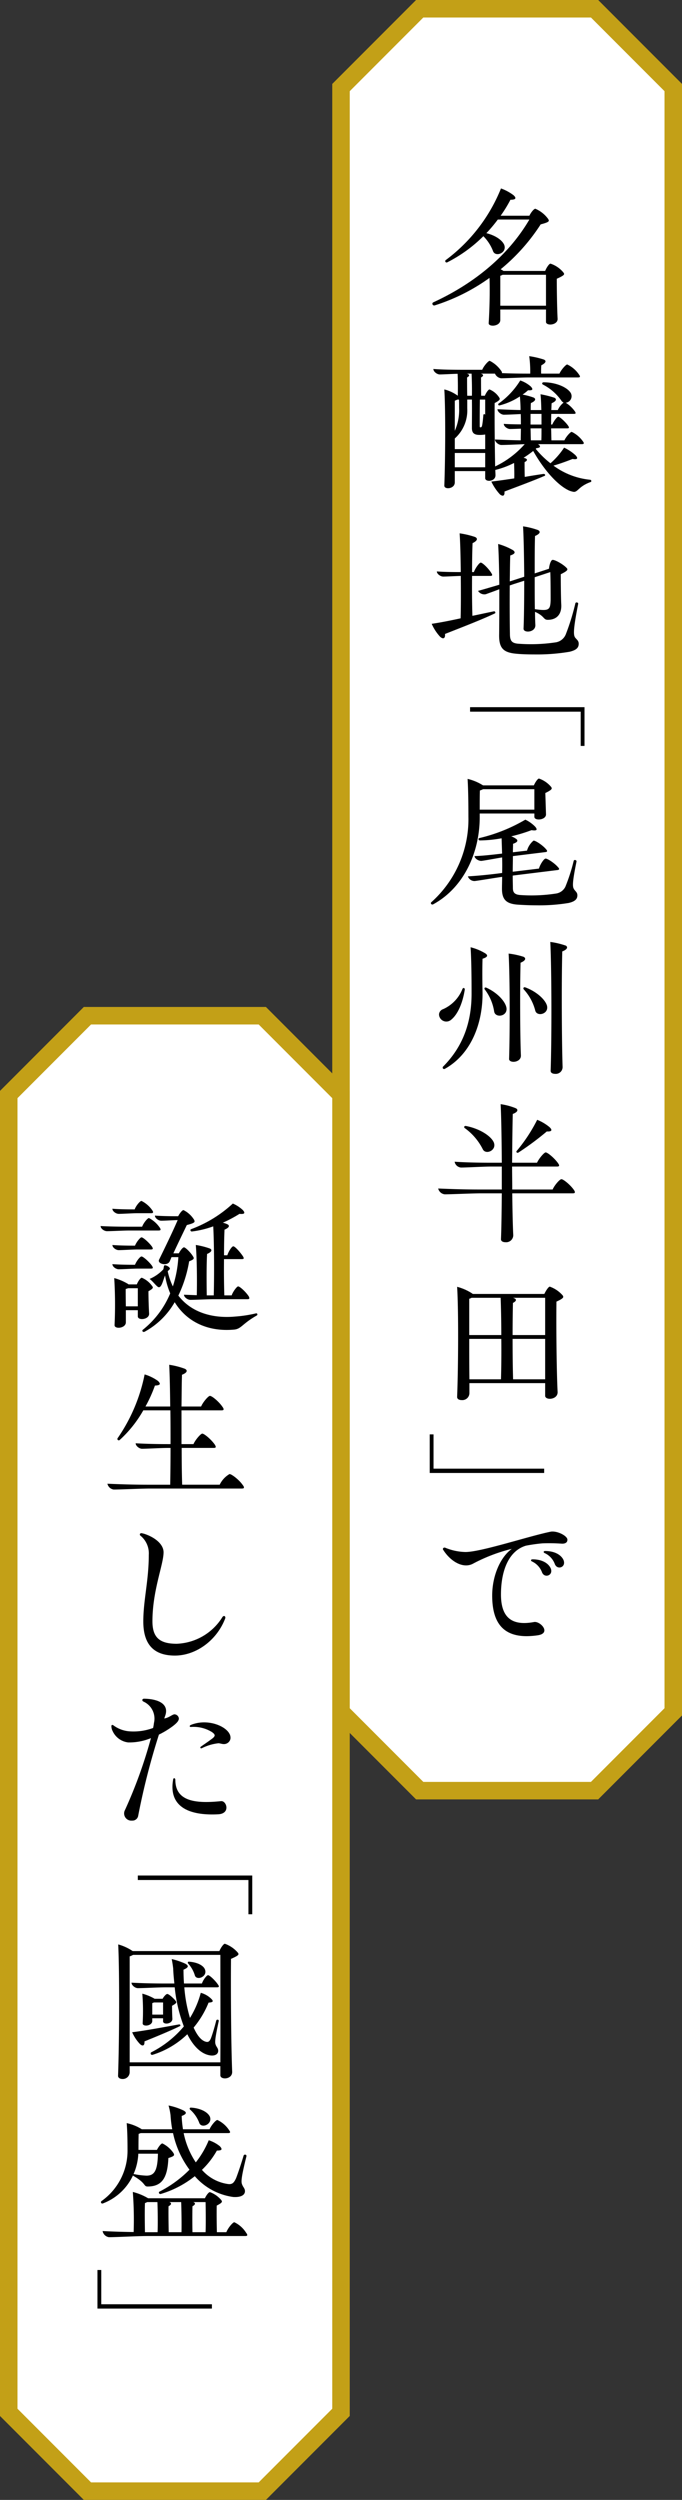 <svg xmlns="http://www.w3.org/2000/svg" width="156" height="571" viewBox="0 0 156 571">
  <rect x="0" y="0" width="156" height="571" fill="#333333" stroke="none"/>
  <g id="txt_catch01" transform="translate(-181 -1237)">
    <g id="グループ_337" data-name="グループ 337">
      <path id="パス_3365" data-name="パス 3365" d="M277,1239l-18,18v371l18,18h40l18-18V1257l-18-18Z" fill="#fff" stroke="#c3a017" stroke-miterlimit="10" stroke-width="4"/>
      <g id="誰でも特別な存在に">
        <g id="グループ_336" data-name="グループ 336">
          <g id="グループ_335" data-name="グループ 335" style="isolation: isolate">
            <path id="パス_3366" data-name="パス 3366" d="M310.03,1299.573c0,.266-.418.532-1.672,1.1,0,2.926.076,7.1.19,9.157.038,1.481-2.66,1.671-2.66.684V1307.7H295.44v2.394c0,.874-.95,1.292-1.71,1.292-.532,0-.988-.191-.95-.609.19-2.849.3-7.18.19-10.3a44.37,44.37,0,0,1-12.5,6.269.417.417,0,0,1-.57-.38.388.388,0,0,1,.19-.3c9.347-4.294,17.174-10.676,22-18.922H294.87a33.634,33.634,0,0,1-2.621,3.117c2.051.494,3.647,1.595,4.1,2.7.646,1.862-2.09,2.85-2.584,1.368a9.794,9.794,0,0,0-2.2-3.382,32.6,32.6,0,0,1-8.244,5.965.313.313,0,0,1-.38-.493,38.137,38.137,0,0,0,12.652-16.376,10.764,10.764,0,0,1,2.887,1.558c.722.683.494,1.026-.722,1.026a30.123,30.123,0,0,1-2.241,3.647h6.573c.342-.722,1.026-1.595,1.368-1.595a7.044,7.044,0,0,1,2.887,2.279c.38.57.342.76-1.672,1.292a44.165,44.165,0,0,1-9.156,10.258,4.134,4.134,0,0,1,.646.38H305.7c.3-.76.912-1.671,1.216-1.671a6.443,6.443,0,0,1,2.888,1.937C309.916,1299.307,310.03,1299.421,310.03,1299.573Zm-14.59,7.257h10.448v-7.067h-9.916a3.69,3.69,0,0,1-.532.228Z"/>
            <path id="パス_3367" data-name="パス 3367" d="M316.261,1346.844a.242.242,0,0,1-.19.265c-2.7.989-2.85,2.243-3.8,2.243a4.289,4.289,0,0,1-1.253-.38c-2.584-1.254-5.623-4.674-8.055-8.967a25.3,25.3,0,0,1-2.2,1.558c1.026.227.95.645.228.988,0,.835,0,2.241.038,3.381,1.52-.266,2.964-.494,4.293-.684.3-.038.494.3.3.418-2.7,1.178-6.877,2.7-9.233,3.609.076.608-.114.951-.418.951a1.212,1.212,0,0,1-.722-.418,11.69,11.69,0,0,1-1.862-2.812c1.634-.19,3.458-.456,5.243-.723.038-.949,0-2.317-.038-3.533a19.688,19.688,0,0,1-4.293,1.6c0,.418.038.8.038,1.14.076,1.557-2.356,1.71-2.356.722v-1.6h-6.953v2.584c0,1.519-2.431,1.71-2.393.721.228-6.23.3-16.983,0-21.96a8.923,8.923,0,0,1,3.077,1.444c.038-1.216.038-3.534-.038-5.016-1.444.038-3.3.152-4.1.152-.57,0-1.444-.608-1.444-1.254,1.824.153,4.446.191,6.915.191H291.3c.38-.912,1.406-2.052,1.71-2.052a6.993,6.993,0,0,1,2.622,2.279c.19.266.228.418.152.533,1.785.075,3.875.113,5.965.113h.532a25.988,25.988,0,0,0-.228-3.989,20.443,20.443,0,0,1,3.3.759c.685.267.57.76-.531,1.331a14.818,14.818,0,0,0-.038,1.9h4.179c.418-.911,1.482-2.089,1.785-2.089a6.669,6.669,0,0,1,2.7,2.317c.342.456.266.646-.228.646h-11.4c-1.558,0-4.939.19-6.193.19a1.761,1.761,0,0,1-1.406-1.064h-3.229c.721.228.608.57.038.874,0,1.026,0,3.078.038,4.18h.835c.266-.646.8-1.444,1.064-1.444a4.8,4.8,0,0,1,2.128,1.709c.342.494.418.685-.95,1.407-.038,4.331.038,10.524.114,14.475a21.129,21.129,0,0,0,6.763-5.091c-1.748.075-4.331.19-5.357.19-.57,0-1.444-.646-1.444-1.254,1.6.076,3.686.152,5.889.19,0-.76.038-1.672.038-2.66-1.026.038-1.976.076-2.469.076-.608,0-1.444-.569-1.444-1.177,1.064.076,2.431.114,3.913.114,0-.76,0-1.558-.038-2.356-1.444.076-3.115.152-3.875.152-.57,0-1.444-.646-1.444-1.254,1.444.076,3.344.152,5.281.19,0-1.139-.076-2.2-.152-3.115a15.208,15.208,0,0,1-4.635,2.051c-.266.076-.456-.266-.228-.417A18.187,18.187,0,0,0,300,1323.9a7.19,7.19,0,0,1,2.394,1.367c.646.684.456.95-.608.874a11.178,11.178,0,0,1-1.254.988,15.578,15.578,0,0,1,2.546.684c.532.265.494.759-.646,1.254-.038.456-.038,1.025-.038,1.595h2.432c-.038-1.33-.076-2.584-.19-3.609a22.681,22.681,0,0,1,3.191.8c.532.265.494.759-.646,1.254-.038.456-.038.987-.076,1.557h1.482a4.63,4.63,0,0,1,1.33-1.71,1.262,1.262,0,0,1-.494-.418,11.547,11.547,0,0,0-4.217-3.685c-.3-.152-.228-.532.151-.532,2.66,0,5.206,1.026,6.118,2.318a1.506,1.506,0,0,1-1.064,2.355,7.341,7.341,0,0,1,2.09,1.976c.265.418.228.57-.267.57H307.1c-.038.8-.038,1.6-.038,2.432h.266c.342-.8,1.1-1.786,1.368-1.786.38,0,1.748,1.292,2.279,2.09.267.418.229.57-.265.57h-3.648c.038,1.025.038,1.975.076,2.735h2.964c.38-.836,1.368-1.937,1.671-1.937a6.741,6.741,0,0,1,2.584,2.2c.3.418.228.608-.266.608H304.064c.685.456.608.836-.341.911-.077.038-.114.115-.19.153a21.251,21.251,0,0,0,3.381,3.305,17.78,17.78,0,0,0,3.116-3.571,10.215,10.215,0,0,1,2.583,1.709c.722.761.456,1.065-.646.874-1.139.456-2.887,1.1-4.369,1.521a16.862,16.862,0,0,0,8.4,3.229A.318.318,0,0,1,316.261,1346.844Zm-31.232-7.257h6.953v-3.344a7.131,7.131,0,0,1-1.747.076c-.874-.114-1.292-.532-1.292-1.557,0-2.052.038-4.6,0-6.5h-1.064v2.013a8.6,8.6,0,0,1-2.85,6.877Zm.608-11.322-.608.265v6.877a11.624,11.624,0,0,0,.988-5.243c0-.645,0-1.368-.038-1.9Zm-.608,12.2v3.268h6.953v-3.268Zm3.914-13.07c.038-1.216,0-3.572-.076-5.054H287.8c.722.228.608.57.038.874,0,1.026,0,3.078.038,4.18Zm3.039.874h-1.215c-.038,2.507-.038,4.559-.038,6.079,0,.189.038.265.189.265.19,0,.3-.114.38-.532.115-.645.19-1.367.266-2.279a.209.209,0,0,1,.418,0Zm12.88,5.7v-2.432h-2.507v2.432Zm-2.507.874c.038,1.025.038,1.975.076,2.735h2.394c.037-.76.037-1.71.037-2.735Z"/>
            <path id="パス_3368" data-name="パス 3368" d="M294.224,1377.093c-3.267,1.557-8.473,3.533-11.436,4.711.114,1.064-.456,1.292-1.178.57a10.5,10.5,0,0,1-1.862-2.888c2.052-.3,4.332-.759,6.611-1.254.076-2.507.076-6.117.038-9.688-1.33.038-3.23.152-4.027.152-.57,0-1.444-.57-1.444-1.177,1.406.113,3.457.151,5.471.151-.038-3.457-.114-6.763-.266-8.853a19.531,19.531,0,0,1,3.534.836c.646.3.607.836-.57,1.407-.076,1.709-.114,4.065-.114,6.61h.418c.342-.949,1.254-2.165,1.558-2.165.418,0,1.823,1.367,2.431,2.393.3.456.266.646-.266.646h-4.141c-.038,3.268,0,6.687.076,9.119,1.71-.343,3.381-.723,4.9-1.026C294.262,1376.561,294.414,1376.979,294.224,1377.093Zm19.149,6.953c0,.987-.684,1.481-2.089,1.823a44.694,44.694,0,0,1-8.093.609c-1.444,0-2.85-.039-4.027-.153-3.116-.265-4.066-1.329-3.99-4.483.038-3.154.038-6.725.038-10.258-1.254.493-2.47.911-3.078,1.14a1.7,1.7,0,0,1-1.785-.76c1.4-.38,3.039-.874,4.863-1.406-.038-3.381-.114-6.649-.266-9.309a14.87,14.87,0,0,1,3.382,1.406c.645.456.493.874-.608,1.216-.076,1.709-.076,3.8-.115,5.927l.38-.114,2.926-.95c-.038-4.445-.114-8.815-.266-11.512a17.592,17.592,0,0,1,3.382.836c.645.3.608.836-.646,1.368-.076,2.241-.076,5.356-.076,8.549l3.267-1.065c.076-.874.418-1.9.76-2.014.418-.151,2.318.875,3.154,1.71.493.457.532.684-1.216,1.558,0,2.317.038,5.51.114,6.953.114,2.241-1.1,3.457-3.078,3.457-1.063,0-.683-.836-2.925-1.823,0,1.178.038,2.2.076,3,.076,1.748-2.736,1.9-2.7.836.114-2.812.152-6.877.152-10.942l-2.508.8c-.228.077-.493.191-.8.267-.038,4.521,0,9.156.039,11.057,0,1.671.456,2.2,2.165,2.279a38.2,38.2,0,0,0,8.4-.342,2.992,2.992,0,0,0,2.2-1.786,52.5,52.5,0,0,0,2.2-7.1c.076-.379.722-.228.646.114-1.177,6-1.064,6.991-.759,7.6C312.879,1383.1,313.373,1383.286,313.373,1384.046Zm-10.068-15.2c0,2.584,0,5.13.038,7.295,3.229.456,3.533.19,3.609-2.052,0-1.14,0-4.635-.076-6.421Z"/>
            <path id="パス_3369" data-name="パス 3369" d="M288.525,1399.551v-1.027H314.7v8.853h-.874v-7.826Z"/>
            <path id="パス_3370" data-name="パス 3370" d="M290.729,1423.416c.076,7.98-3.458,16.224-10.639,20.138a.35.35,0,0,1-.532-.267.29.29,0,0,1,.076-.189,25.419,25.419,0,0,0,8.511-19.568c0-2.735-.038-6.193-.19-8.625a11.461,11.461,0,0,1,3.533,1.483h11.627c.3-.685.874-1.558,1.177-1.558a6.3,6.3,0,0,1,2.7,1.823c.38.456.38.684-1.254,1.482l.152,4.826c.076,1.367-2.659,1.6-2.659.607v-.759h-12.5Zm22.34,18.086c0,.949-.684,1.443-2.013,1.747a41.294,41.294,0,0,1-7.447.532c-1.52,0-3-.076-4.18-.151-2.659-.191-3.609-1.179-3.609-3.648,0-.836.038-1.748.038-2.7-1.672.229-5.015.8-6.231.95a1.579,1.579,0,0,1-1.6-1.064c2.052-.113,4.9-.38,7.751-.76h.076c.038-1.178.038-2.355,0-3.571-1.558.266-3.8.683-4.712.8-.607.038-1.519-.456-1.6-1.1,1.672-.038,4.027-.3,6.307-.57l-.114-3.495a29.147,29.147,0,0,1-4.977.494c-.342-.038-.418-.418-.152-.532a37.9,37.9,0,0,0,10.562-4.218,7.857,7.857,0,0,1,2.242,1.6c.645.759.342.987-.836.8a36.107,36.107,0,0,1-4.635,1.406,4.686,4.686,0,0,1,.988.494c.683.418.531.836-.57,1.216,0,.569-.038,1.254-.038,1.937l3.229-.38a4.634,4.634,0,0,1,1.482-2.279c.418-.076,2.128,1.063,2.887,1.976.342.379.3.607-.19.645l-7.408.912c0,1.178-.038,2.432-.038,3.571l6-.721c.267-.989,1.141-2.242,1.482-2.28.418-.076,2.128,1.064,2.888,1.976.38.38.3.607-.19.646l-10.182,1.253c0,1.216.038,2.242.038,2.85,0,1.1.493,1.52,1.785,1.6a36.683,36.683,0,0,0,8.055-.342,2.836,2.836,0,0,0,2.165-1.558,41.268,41.268,0,0,0,1.9-5.889c.077-.38.723-.228.646.152-.987,4.825-.912,5.7-.608,6.231C312.575,1440.59,313.069,1440.78,313.069,1441.5Zm-9.84-24.24H291.488a4.66,4.66,0,0,1-.721.3c-.038,1.216-.038,2.964-.038,4.37h12.5Z"/>
            <path id="パス_3371" data-name="パス 3371" d="M281.42,1468.711a1.353,1.353,0,0,1,.95-1.216,8.449,8.449,0,0,0,4.407-4.6c.152-.379.57-.266.532.152-.456,2.964-1.6,5.775-3.267,6.991A1.673,1.673,0,0,1,281.42,1468.711Zm.912,11.931c4.6-4.6,6.573-10.221,6.535-16.831,0-3.382-.038-7.562-.228-10.45a12.094,12.094,0,0,1,3.382,1.407c.683.456.493.874-.646,1.215-.077,2.318-.039,5.851,0,7.713.076,7.067-2.622,14.1-8.625,17.44A.329.329,0,0,1,282.332,1480.642Zm11.7-12.615a11.068,11.068,0,0,0-2.165-5.052c-.153-.267.037-.533.38-.381,2.431,1.1,4.331,3.078,4.6,4.6C297.15,1469.2,294.262,1469.585,294.034,1468.027Zm3.306-13.221a18.082,18.082,0,0,1,3.381.721c.608.266.646.836-.646,1.369-.152,5.7-.114,16.565.076,21.162.076,1.71-2.735,1.862-2.7.8C297.644,1472.587,297.644,1460.238,297.34,1454.806Zm6.079,12.956a11.318,11.318,0,0,0-2.622-4.787c-.19-.267,0-.571.342-.456,2.507.911,4.559,2.735,4.977,4.178C306.61,1468.674,303.723,1469.319,303.419,1467.762Zm3.457-15.616a18.263,18.263,0,0,1,3.42.8.515.515,0,0,1,.418.456c0,.267-.3.609-1.1.913-.19,7.142-.114,20.707.076,26.406a1.554,1.554,0,0,1-1.71,1.557c-.57,0-1.026-.228-1.026-.683C307.218,1473.8,307.18,1458.681,306.876,1452.146Z"/>
            <path id="パス_3372" data-name="パス 3372" d="M312.5,1509.3c0,.19-.153.266-.457.266H298.175c.038,3.837.115,7.294.228,9.575a1.624,1.624,0,0,1-1.785,1.595c-.57,0-1.026-.228-1.026-.684.114-2.812.152-6.534.19-10.486h-4.711c-2.128,0-6.763.228-8.359.228a1.746,1.746,0,0,1-1.482-1.33c2.66.114,5.851.229,9.46.229h5.092v-5.245h-2.394c-1.747,0-5.585.229-6.953.229a1.613,1.613,0,0,1-1.443-1.33c2.241.152,5.167.228,8.244.228h2.546c-.038-5.281-.114-10.258-.266-13.374a14.87,14.87,0,0,1,3.42.911c.607.267.646.836-.646,1.331-.077,2.963-.115,6.991-.152,11.132h5.7c.456-.988,1.634-2.356,1.976-2.356.456,0,2.09,1.368,2.888,2.546.3.456.266.683-.266.683h-10.3c0,1.748.037,3.535.037,5.245h9.233c.456-1.027,1.634-2.357,2.014-2.357.456,0,2.09,1.33,2.888,2.508A1.067,1.067,0,0,1,312.5,1509.3Zm-24.963-15.122c2.888.532,5.547,2.09,6.345,3.609.95,1.9-1.786,3.155-2.469,1.672a13.329,13.329,0,0,0-4.1-4.787C287.043,1494.478,287.2,1494.135,287.537,1494.173Zm11.627,5.737a36.321,36.321,0,0,0,4.711-7.142,10.659,10.659,0,0,1,2.773,1.633c.8.722.57,1.1-.57,1.026a65.386,65.386,0,0,1-6.5,4.825C299.277,1500.442,299.011,1500.139,299.164,1499.91Z"/>
            <path id="パス_3373" data-name="パス 3373" d="M309.84,1533.2c0,.266-.38.57-1.558,1.1-.076,6.117.038,16.223.266,20.631.076,1.824-2.85,1.975-2.85.874v-2.888H288.373v2.317a1.618,1.618,0,0,1-1.786,1.559c-.57,0-1.025-.229-1.025-.723.265-6.686.341-19.68,0-25.152a11.752,11.752,0,0,1,3.381,1.482.855.855,0,0,1,.19.152h16.375c.343-.722.95-1.671,1.254-1.671a7.015,7.015,0,0,1,2.888,1.937A.709.709,0,0,1,309.84,1533.2Zm-21.505,8.739h7.333c0-3.306-.076-6.5-.152-8.511h-6.649a2.45,2.45,0,0,1-.532.228Zm0,.874c0,3.229,0,6.649.038,9.232h7.219c.076-2.394.114-5.813.076-9.232Zm17.363-.874v-8.511h-7.37c.949.266.873.721,0,1.177-.038,1.863-.077,4.56-.077,7.334Zm0,10.106v-9.232h-7.447c0,3.419.039,6.915.115,9.232Z"/>
            <path id="パス_3374" data-name="パス 3374" d="M305.47,1572.453v.987H279.292v-8.814h.874v7.827Z"/>
            <path id="パス_3375" data-name="パス 3375" d="M307.408,1586.817c1.444,0,3.382,1.064,3.382,1.862,0,.608-.418.912-1.216.912a41.434,41.434,0,0,0-4.522-.076c-1.291.114-2.545.3-3.761.532-4.217,1.292-5.7,6.231-5.7,11.133,0,5.243,2.431,7.257,7.561,6.306,1.444-.265,4.065,2.584.8,3.039a19.318,19.318,0,0,1-2.47.191c-5.357,0-7.9-3.04-7.9-9.271,0-4.369,1.748-8.663,4.484-10.676a38.141,38.141,0,0,0-8.853,3.381c-2.242,1.216-5.129-.456-6.839-3.153a.641.641,0,0,1-.076-.19.388.388,0,0,1,.532-.3,12.838,12.838,0,0,0,4.635.987c3.572,0,14.438-3.609,19.453-4.635A2.009,2.009,0,0,1,307.408,1586.817Zm-.494,8.283c.836,1.71-1.368,2.507-1.937,1.026a4.436,4.436,0,0,0-2.28-2.47c-.342-.152-.3-.494.114-.494C304.749,1593.162,306.268,1593.885,306.914,1595.1Zm2.926-1.9c.836,1.748-1.368,2.546-1.938,1.027a4.436,4.436,0,0,0-2.279-2.47c-.38-.153-.343-.494.075-.494C307.636,1591.263,309.194,1591.984,309.84,1593.2Z"/>
          </g>
        </g>
      </g>
    </g>
    <g id="グループ_340" data-name="グループ 340">
      <path id="パス_3376" data-name="パス 3376" d="M201,1469l-18,18v301l18,18h40l18-18V1487l-18-18Z" fill="#fff" stroke="#c3a017" stroke-miterlimit="10" stroke-width="4"/>
      <g id="誰でも特別な存在に-2" data-name="誰でも特別な存在に">
        <g id="グループ_339" data-name="グループ 339">
          <g id="グループ_338" data-name="グループ 338" style="isolation: isolate">
            <path id="パス_3377" data-name="パス 3377" d="M210.549,1518.061c-1.254,0-4.066.152-5.091.152-.608,0-1.444-.57-1.444-1.178,1.672.113,4.255.152,6.611.152h2.887c.342-.912,1.254-1.976,1.558-1.976a6.737,6.737,0,0,1,2.508,2.242c.266.418.19.608-.3.608Zm-3.838-4.977c1.254.113,3.268.151,5.092.151.342-.912,1.253-1.937,1.557-1.937a6.569,6.569,0,0,1,2.508,2.2c.266.418.19.608-.3.608h-3.153c-1.026,0-3.382.153-4.256.153C207.547,1514.262,206.711,1513.691,206.711,1513.084Zm9.081,8.7c.266.456.19.609-.3.609h-3.077c-1.026,0-3.382.151-4.256.151-.608,0-1.444-.569-1.444-1.178,1.292.114,3.344.153,5.167.153.343-.874,1.216-1.9,1.482-1.9C213.778,1519.618,215.222,1520.948,215.792,1521.784Zm-3.381,4.978c-1.026,0-3.382.151-4.256.151-.608,0-1.444-.569-1.444-1.178,1.292.115,3.344.153,5.167.153.343-.874,1.178-1.9,1.482-1.9.418,0,1.862,1.329,2.432,2.165.266.456.228.609-.3.609Zm.113,10.9v-1.406h-2.735v2.773c0,1.406-2.66,1.634-2.584.609a100.176,100.176,0,0,0-.076-10.715,12.411,12.411,0,0,1,3.192,1.368l.076.076h1.9c.266-.683.836-1.519,1.141-1.519a5.46,5.46,0,0,1,2.279,1.785c.38.456.418.646-.76,1.292,0,1.672.076,3.913.152,5.129C215.146,1538.426,212.524,1538.691,212.524,1537.666Zm0-2.28v-4.141h-2.241c-.152.075-.342.113-.532.19,0,.684,0,2.317.038,3.951Zm27.356,1.824a.33.33,0,0,1-.151.266c-3.42,1.938-3.534,3.116-5.282,3.229-5.7.494-10.638-1.634-13.488-6.268a17.611,17.611,0,0,1-6.839,6.724.541.541,0,0,1-.228.076c-.266,0-.455-.265-.228-.494a20.851,20.851,0,0,0,6.27-8.32,17.882,17.882,0,0,1-1.179-4.1c-.455,1.14-.759,2.621-1.367,2.7-.456.038-1.216-1.178-2.166-1.9a9.275,9.275,0,0,0,3.115-2.166c.153-.3.077-.911.343-.949.38-.038,1.177.418,1.177.76.039.151-.266.342-.494.607a14.786,14.786,0,0,0,1.178,3.458,26.434,26.434,0,0,0,1.254-6.687h-1.558c-.152.341-.266.646-.38.874-.456,1.292-2.963.683-2.469-.3.949-1.938,3.039-6.193,4.255-9.043-1.216.038-3,.152-3.761.152-.608,0-1.444-.57-1.444-1.177,1.368.113,3.381.151,5.319.151.3-.607.912-1.405,1.216-1.405a6.054,6.054,0,0,1,2.394,2.165c.3.57.265.76-1.634,1.254-.912,1.9-2.2,4.559-3.078,6.459h1.254c.3-.608.874-1.368,1.178-1.368.342,0,1.558,1.216,2.052,2.052.3.456.341.684-.874,1.14a28.943,28.943,0,0,1-2.47,7.827c3.116,4.065,8.169,5.243,13.032,4.787a29.832,29.832,0,0,0,4.712-.722A.261.261,0,0,1,239.88,1537.21Zm-15.159-19.453a28.774,28.774,0,0,0,9.536-5.852,7.871,7.871,0,0,1,2.28,1.483c.646.721.38.987-.76.874a29.27,29.27,0,0,1-3.8,2.013,5.773,5.773,0,0,1,.987.342c.608.266.57.76-.608,1.254-.075,1.6-.113,3.686-.113,5.851H233c.267-.874,1.026-2.052,1.368-2.052.38,0,1.6,1.368,2.2,2.28.266.456.266.646-.228.646h-4.1c-.038,3.078,0,6.193.075,8.283h1.672c.342-.95,1.216-2.052,1.482-2.052.418,0,1.824,1.329,2.432,2.279.228.457.19.646-.3.646h-7.675c-1.33,0-4.331.152-5.395.152-.57,0-1.444-.569-1.444-1.177l2.926.114c.075-3.153.037-8.435-.228-11.475a17.829,17.829,0,0,1,3.191.8c.608.266.532.76-.608,1.254-.152,2.47-.114,6.839-.076,9.461h1.6c.114-4.1.114-11.322-.114-15.768a21.936,21.936,0,0,1-4.9,1.178C224.569,1518.289,224.417,1517.871,224.721,1517.757Z"/>
            <path id="パス_3378" data-name="パス 3378" d="M236.8,1576.768q0,.228-.456.228H215.336c-2.09,0-6.687.228-8.321.228a1.7,1.7,0,0,1-1.444-1.33c2.622.114,5.814.228,9.423.228h4.94c.037-2.28.075-5.243.075-8.4h-.646c-1.481,0-4.749.19-5.889.19-.608,0-1.444-.645-1.444-1.254,1.9.114,4.636.191,7.295.191h.684c0-2.546,0-5.206-.038-7.713h-6.193a27.294,27.294,0,0,1-5.433,6.8.319.319,0,0,1-.456-.418,38.907,38.907,0,0,0,6.193-14.589,10.3,10.3,0,0,1,3.04,1.481c.722.685.57,1.026-.684,1.065a31.179,31.179,0,0,1-2.166,4.787h5.662c-.038-3.8-.115-7.257-.228-9.537a18.018,18.018,0,0,1,3.571.912c.646.3.646.874-.646,1.368-.076,1.937-.076,4.483-.114,7.257H227c.456-1.065,1.672-2.432,2.014-2.432.494,0,2.128,1.367,2.925,2.583.343.494.267.723-.228.723h-9.194v7.713h2.735c.456-1.027,1.672-2.4,2.014-2.4.456,0,2.09,1.368,2.888,2.546.3.494.266.722-.228.722h-7.371c0,3.192.038,6.193.114,8.4h8.587a5.628,5.628,0,0,1,2.242-2.432c.493,0,2.279,1.368,3.077,2.583A.82.82,0,0,1,236.8,1576.768Z"/>
            <path id="パス_3379" data-name="パス 3379" d="M213.778,1607.359c0-4.863,1.254-9.346,1.254-15.2a5.211,5.211,0,0,0-1.824-4.331.459.459,0,0,1-.228-.342.348.348,0,0,1,.38-.3,6.2,6.2,0,0,1,1.178.341c2.166.836,3.876,2.319,3.876,4.029,0,2.811-2.546,8.7-2.546,15.767,0,3.686,1.634,5.129,5.547,5.129a12.857,12.857,0,0,0,10.449-6.079c.3-.456.683-.266.683.114a.414.414,0,0,1-.038.19c-1.9,4.977-6.649,8.472-11.512,8.472C216.172,1615.147,213.778,1612.6,213.778,1607.359Z"/>
            <path id="パス_3380" data-name="パス 3380" d="M217.35,1633.2a162.258,162.258,0,0,0-4.749,18.579,1.325,1.325,0,0,1-1.406,1.064,1.645,1.645,0,0,1-1.6-2.432A106.786,106.786,0,0,0,215.526,1634a12.934,12.934,0,0,1-5.205.987,4.488,4.488,0,0,1-3.571-2.621,2.423,2.423,0,0,1-.267-1.14c0-.228.228-.342.494-.114a7.06,7.06,0,0,0,3.5,1.329,12.851,12.851,0,0,0,5.547-.759c.076-.38.152-.76.19-1.14a4.252,4.252,0,0,0-2.356-4.863c-.494-.228-.342-.684.114-.684,3.534.076,5.7,1.367,4.825,3.875l-.228.647c1.064-.153,1.862-.951,2.356-.951a1.058,1.058,0,0,1,.988.951c0,.531-.494,1.063-1.33,1.709A19.625,19.625,0,0,1,217.35,1633.2Zm13.564,18.2c-7.295.38-11.361-2.128-10.3-7.979.076-.418.494-.3.494.114,0,5.016,4.826,5.434,10.449,4.863C232.813,1648.246,233.8,1651.248,230.914,1651.4Zm2.811-17.515a1.3,1.3,0,0,1-.038.38,1.511,1.511,0,0,1-1.481,1.1c-.456,0-.874-.189-1.254-.189a11.152,11.152,0,0,0-3.8,1.139c-.3.115-.456-.19-.19-.379.76-.533,1.558-1.065,2.318-1.634,1.026-.722,1.1-1.065.152-1.71a7.958,7.958,0,0,0-4.711-1.14c-.38.038-.456-.265-.076-.456C228.748,1629.287,233.725,1631.6,233.725,1633.885Z"/>
            <path id="パス_3381" data-name="パス 3381" d="M212.524,1666.411v-1.026H238.7v8.852h-.874v-7.826Z"/>
            <path id="パス_3382" data-name="パス 3382" d="M235.549,1683.324c0,.266-.418.531-1.71,1.1-.076,7.675.038,20.251.266,25.721.114,1.863-2.7,1.976-2.7.874v-2.089H210.663v1.33a1.57,1.57,0,0,1-1.672,1.6c-.532,0-.988-.265-.988-.721.3-8.245.342-23.443.038-30.016a11.253,11.253,0,0,1,3.306,1.52H231.18c.3-.722.949-1.672,1.254-1.672a7.018,7.018,0,0,1,2.887,1.938C235.435,1683.058,235.549,1683.172,235.549,1683.324Zm-24.886,24.735h20.745c.038-7.068,0-19.378,0-24.545H211.423a3.645,3.645,0,0,1-.76.341Zm12.5-17.136a32.86,32.86,0,0,0,1.292,6.991,21.125,21.125,0,0,0,2.469-5.737,5.483,5.483,0,0,1,2.318,1.292c.684.645.532.873-.532.949a21.073,21.073,0,0,1-3.419,5.7c.8,1.786,1.709,2.888,2.659,3.192.646.228.988.038,1.33-.836.38-1.026.836-2.583,1.178-3.952.114-.341.684-.265.57.153-.8,3.685-.912,4.749-.722,5.281.19.608.57.8.608,1.443,0,.874-.874,1.292-2.09,1.027-1.824-.38-3.572-1.977-4.977-4.788a19.91,19.91,0,0,1-7.979,4.712.333.333,0,0,1-.3-.571,23.645,23.645,0,0,0,7.485-5.926,34.757,34.757,0,0,1-2.09-8.929H218.87c-1.6,0-5.092.189-6.346.189-.607,0-1.443-.645-1.443-1.254,2.051.115,4.863.191,7.674.191h2.128c-.114-1.1-.228-2.242-.266-3.42-.076-.646-.19-1.443-.342-2.165a16.525,16.525,0,0,1,3.04,1.025c.95.494.836.912-.342,1.407,0,1.1.038,2.127.114,3.153h4.1c.3-.874,1.1-1.9,1.406-1.9.38,0,1.71,1.291,2.28,2.165.3.418.266.609-.266.609Zm-9.119,12.348c.076.988-.418,1.215-1.064.57a9.285,9.285,0,0,1-1.748-2.659c3.382-.418,7.676-1.254,10.715-1.786.3-.039.418.265.228.379C219.857,1700.915,216.02,1702.473,214.044,1703.271Zm6.307-8.131c0,1.064.038,2.242.076,2.964.038,1.215-2.127,1.444-2.127.57v-.685h-2.47v.609c0,1.177-2.242,1.405-2.2.532a50.092,50.092,0,0,0-.076-6.764,12.038,12.038,0,0,1,2.7,1.1l.114.075h1.824c.266-.493.8-1.1,1.064-1.1.341,0,1.253.8,1.785,1.407C221.453,1694.342,221.529,1694.494,220.351,1695.14Zm-4.521,2.013h2.47v-2.773h-2.09a3.945,3.945,0,0,1-.38.152Zm8.245-11.626c-.228-.227-.114-.532.228-.456,1.975.153,3.343.95,3.609,1.863.532,1.633-2.014,2.545-2.355,1.215A7.078,7.078,0,0,0,224.075,1685.527Z"/>
            <path id="パス_3383" data-name="パス 3383" d="M204.545,1740.283a.32.32,0,0,1-.455-.3.329.329,0,0,1,.114-.228,14.076,14.076,0,0,0,5.965-11.816c0-1.9-.038-4.217-.19-6a10.638,10.638,0,0,1,3.458,1.406h6.952a27.872,27.872,0,0,1-.38-3.23,15.01,15.01,0,0,0-.456-2.2,14.352,14.352,0,0,1,3.344,1.1c.912.456.8.874-.342,1.292a24.969,24.969,0,0,0,.3,3.04h6.079c.38-.912,1.444-2.128,1.786-2.128a6.539,6.539,0,0,1,2.7,2.355c.342.456.266.646-.228.646H223.011a18.865,18.865,0,0,0,2.774,6.687,21.019,21.019,0,0,0,2.963-5.053,7.712,7.712,0,0,1,2.545,1.368c.646.722.495.988-.683.988a18.849,18.849,0,0,1-3.42,4.407,9.7,9.7,0,0,0,5.927,3.23c.988.151,1.406-.267,1.9-1.368.494-1.292,1.216-3.457,1.71-5.129.114-.342.722-.267.646.151-1.216,4.9-1.254,5.89-.988,6.459.228.647.646.874.646,1.521,0,.949-1.026,1.443-2.7,1.329a14.215,14.215,0,0,1-8.776-4.749,22.8,22.8,0,0,1-7.789,4.065c-.342.076-.57-.342-.3-.532a26.672,26.672,0,0,0,6.877-5.015,21.476,21.476,0,0,1-3.762-8.359H213.17c-.151.076-.3.114-.456.19-.038,1.1-.038,2.66-.038,3.572v.076h4.218c.342-.684.95-1.482,1.253-1.482a6.672,6.672,0,0,1,2.508,2.165c.3.533.3.723-1.139,1.178-.191,4.56-1.482,6.5-4.75,6.5-.95,0-.3-.721-3.191-2.393-.076-.038-.115-.114-.152-.152A12.463,12.463,0,0,1,204.545,1740.283Zm33.017,7.219c0,.152-.151.227-.455.227H214.652c-2.2,0-7.029.267-8.738.267a1.735,1.735,0,0,1-1.444-1.406c2.051.114,4.445.19,7.1.228a84.373,84.373,0,0,0-.19-9.157,12.944,12.944,0,0,1,3.5,1.444h12.994c.266-.608.836-1.406,1.14-1.406a6.192,6.192,0,0,1,2.507,1.71c.38.456.457.646-.949,1.368-.038,1.976,0,4.521.038,6.079h2.165c.38-.988,1.482-2.28,1.824-2.28a6.435,6.435,0,0,1,2.736,2.47A.833.833,0,0,1,237.562,1747.5Zm-24.923-18.579a12.973,12.973,0,0,1-1.1,4.673,2.57,2.57,0,0,1,.569.076,17.483,17.483,0,0,0,2.394.266c1.824,0,2.546-1.14,2.622-5.015Zm4.407,17.933c.076-1.748.038-4.977-.038-6.877h-2.356a3.076,3.076,0,0,1-.494.228c-.076,1.52-.038,4.787,0,6.649Zm2.545,0h2.926c.038-1.748,0-4.977-.076-6.877h-2.7c.608.228.456.608-.19.95C219.516,1742.373,219.553,1745.185,219.591,1746.856Zm5.13-28.458c2.241.152,3.837,1.064,4.293,2.09.646,1.709-1.938,2.774-2.431,1.406a7.569,7.569,0,0,0-2.052-3C224.265,1718.664,224.379,1718.36,224.721,1718.4Zm.493,21.581c.608.228.456.608-.19.95-.037,1.482-.037,4.294,0,5.927h3c.076-1.9.038-5.091,0-6.877Z"/>
            <path id="パス_3384" data-name="パス 3384" d="M229.47,1763.313v.988H203.292v-8.815h.874v7.827Z"/>
          </g>
        </g>
      </g>
    </g>
  </g>
</svg>
